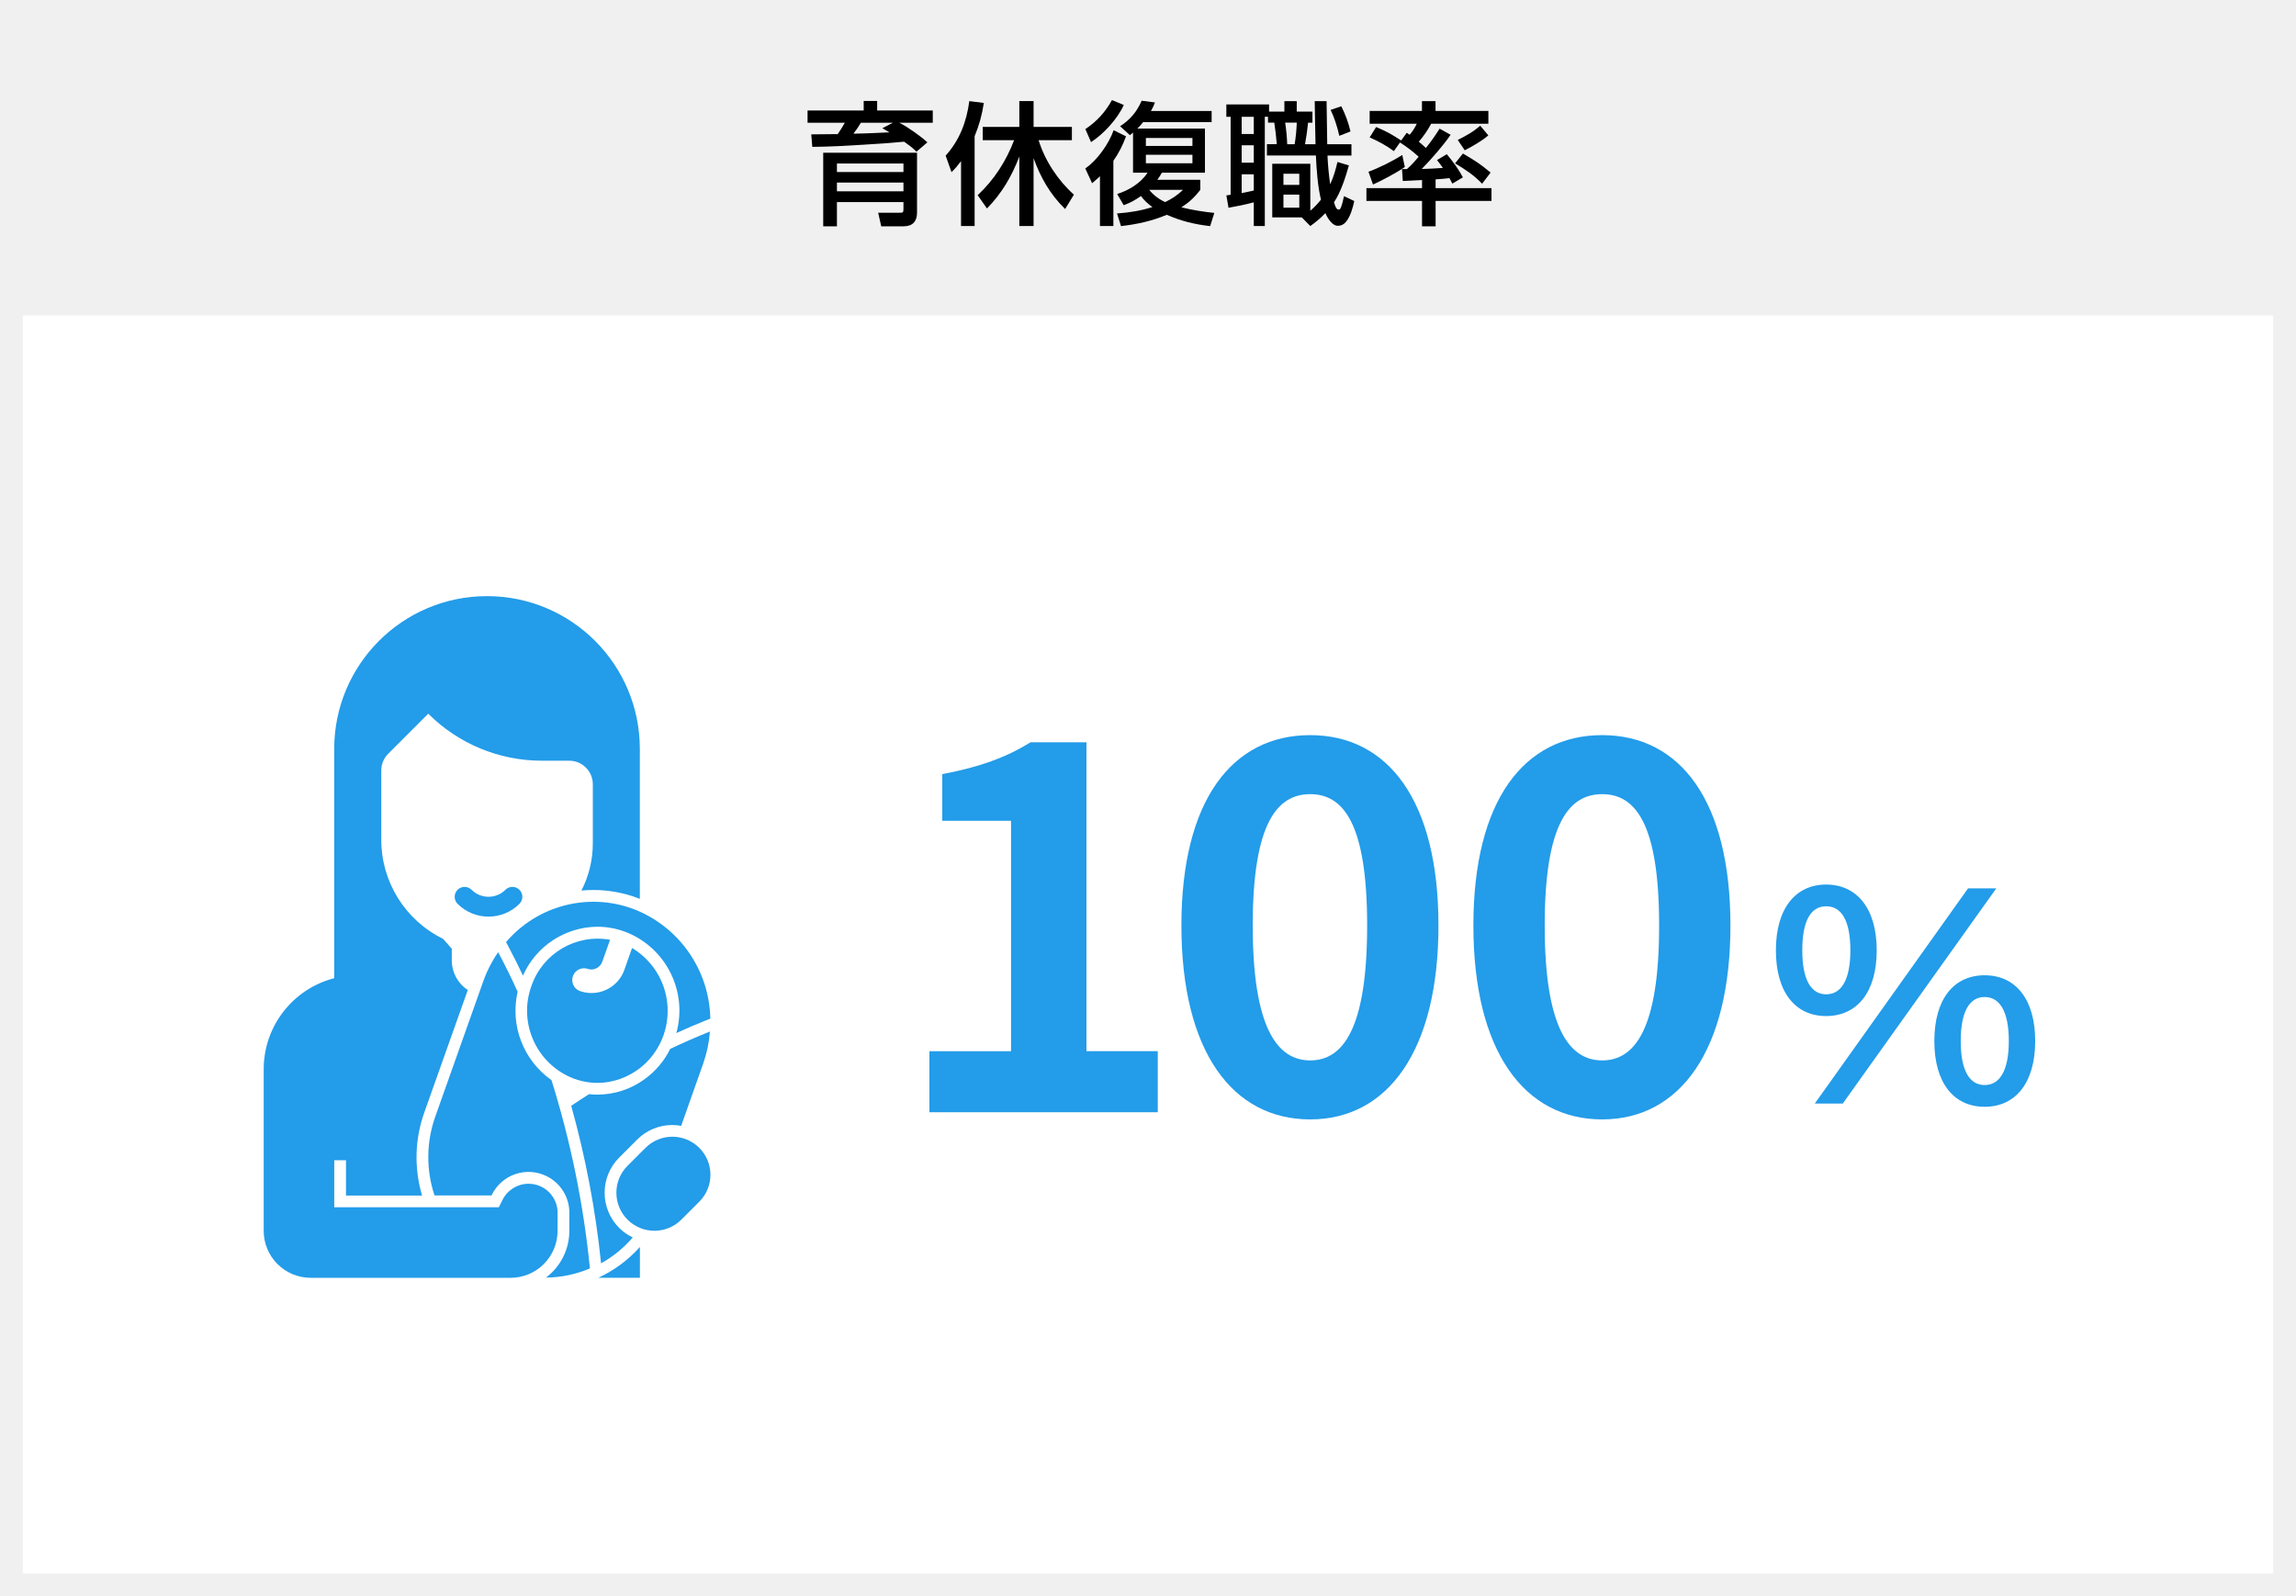 <?xml version="1.0" encoding="UTF-8"?><svg xmlns="http://www.w3.org/2000/svg" width="604" height="420" viewBox="0 0 604 420"><rect x="0" y="0" width="604" height="420" fill="#333333" stroke="none"/><defs><style>.uuid-7e8472ac-fd8f-47ee-98a0-3ecc5fbd4767,.uuid-02ecfc11-fd8e-464f-a08b-d25fefdf9bf4,.uuid-7ece3211-b7e9-4af5-96b7-a055b961d57f,.uuid-3ee58407-1381-4f9b-9ba0-36902291e86d{stroke-width:0px;}.uuid-02ecfc11-fd8e-464f-a08b-d25fefdf9bf4{fill:#239ce9;}.uuid-7ece3211-b7e9-4af5-96b7-a055b961d57f{fill:#fff;}.uuid-3ee58407-1381-4f9b-9ba0-36902291e86d{fill:#f0f0f0;}</style></defs><g id="uuid-33953bd8-95ec-483b-ab2c-aaea689f773e"><path class="uuid-7ece3211-b7e9-4af5-96b7-a055b961d57f" d="M601,417H3V3h598v414Z"/><path class="uuid-3ee58407-1381-4f9b-9ba0-36902291e86d" d="M6,6v408h592V6H6ZM0,0h604v420H0V0Z"/><path class="uuid-3ee58407-1381-4f9b-9ba0-36902291e86d" d="M601,80H3V3h598v77Z"/><path class="uuid-3ee58407-1381-4f9b-9ba0-36902291e86d" d="M6,6v71h592V6H6ZM0,0h604v83H0V0Z"/></g><g id="uuid-e242fe50-9dfc-41f9-badf-49634c49291e"><path class="uuid-7e8472ac-fd8f-47ee-98a0-3ecc5fbd4767" d="M227.03,38.08c-4.45.28-8.89.53-13.34.56l-.28-3.29c2.31,0,4.66-.03,6.97-.07.67-.95,1.29-1.96,1.86-2.98h-9.8v-3.22h14.77v-2.52h3.54v2.52h14.63v3.22h-8.79c2.13,1.05,5.63,3.54,7.38,5.15l-2.87,2.45c-1.19-1.16-1.93-1.68-3.26-2.62-3.61.35-7.21.59-10.82.8ZM241.24,55.97c0,2.28-1.19,3.57-3.5,3.57h-5.92l-.8-3.57h5.6c.84,0,1.05-.03,1.05-.88v-1.92h-17.5v6.37h-3.61v-19.36h24.68v15.79ZM220.17,43.02v2.24h17.5v-2.24h-17.5ZM220.17,48.03v2.31h17.5v-2.31h-17.5ZM232.11,33.74l2.76-1.44h-8.4c-.8,1.29-1.05,1.68-1.96,2.87,3.15-.04,6.33-.21,9.49-.35-.63-.38-1.26-.74-1.89-1.08Z"/><path class="uuid-7e8472ac-fd8f-47ee-98a0-3ecc5fbd4767" d="M250.31,45.29l-1.54-4.34c3.68-4.09,5.5-8.93,6.23-14.35l3.81.49c-.49,3.19-1.19,5.78-2.42,8.75v23.63h-3.57v-17.08c-.88,1.16-1.47,1.89-2.52,2.91ZM258.53,36.89v-3.5h9.62v-6.79h3.75v6.79h10.08v3.5h-8.75c1.64,5.36,5.11,10.61,9.28,14.32l-2.31,3.78c-3.96-3.85-6.44-8.26-8.3-13.37v17.85h-3.75v-18.27c-2.03,5.25-4.58,9.63-8.51,13.65l-2.45-3.5c4.3-3.99,7.49-8.96,9.59-14.46h-8.26Z"/><path class="uuid-7e8472ac-fd8f-47ee-98a0-3ecc5fbd4767" d="M295.63,27.62c-1.61,3.61-5.29,7.63-8.61,9.77l-1.5-3.43c2.98-1.96,5.29-4.52,7-7.63l3.12,1.29ZM292.9,59.47h-3.54v-13.09c-.67.63-1.37,1.23-2.07,1.82l-1.79-3.89c3.12-2.1,6.2-6.48,7.46-10.05l3.26,1.61c-.88,2.38-1.89,4.38-3.33,6.44v17.15ZM295.6,53.98l-1.71-2.94c3.04-.94,6.23-2.87,7.98-5.6h-3.81v-10.57c-.25.25-.53.46-.81.7l-2.59-2.35c2.7-1.79,4.38-3.78,5.67-6.72l3.5.46c-.32.8-.6,1.47-1.05,2.24h15.96v2.94h-18.03c-.46.59-.95,1.16-1.51,1.68h17.78v11.62h-11.34c-.35.67-.74,1.26-1.19,1.86h11.31v2.66c-1.5,1.93-2.91,3.26-4.97,4.59,2.84.7,5.74,1.16,8.65,1.47l-1.09,3.47c-4.06-.46-7.67-1.33-11.41-2.98-3.92,1.65-7.84,2.49-12.04,2.98l-1.05-3.33c3.29-.25,6.2-.7,9.31-1.68-1.08-.77-2.24-1.79-3.01-2.91-1.54,1.08-2.8,1.79-4.55,2.42ZM301.44,36.3v2.1h12.25v-2.1h-12.25ZM301.44,40.71v2.24h12.25v-2.24h-12.25ZM306.52,53.17c1.85-.91,3.18-1.79,4.69-3.22h-8.89c1.12,1.4,2.59,2.49,4.2,3.22Z"/><path class="uuid-7e8472ac-fd8f-47ee-98a0-3ecc5fbd4767" d="M323.73,30.73h-1.12v-3.25h11.24v1.89h4.03v-2.76h3.25v2.76h4.13v2.91h-1.15c-.18,1.86-.46,3.82-.8,5.67h2.76c-.07-3.78-.17-7.56-.21-11.34h3.12c.04,3.78.11,7.56.17,11.34h6.37v2.98h-6.3c.1,2.52.35,5.04.7,7.56.91-2,1.44-3.78,1.92-5.88l3.01.91c-.88,3.12-2.13,7.04-3.92,9.7.35,1.16.63,1.92,1.26,1.92.42,0,.73-.52,1.37-3.54l2.7,1.29c-.35,1.72-1.02,4.06-2.14,5.43-.56.7-1.26,1.08-2.17,1.08-1.54,0-2.76-2.1-3.29-3.33-1.26,1.33-2.45,2.31-3.96,3.4l-2.24-2.28h-7.77v-14.11h10.01v12.36c1.08-.91,1.92-1.82,2.8-2.91-.84-3.4-1.19-8.09-1.33-11.62h-12.88v-2.98h2.59c-.14-1.79-.38-3.92-.66-5.67h-1.65v-1.54h-.84v28.74h-2.9v-6.23c-2.21.59-4.45,1.05-6.65,1.43l-.56-3.25c.35-.04.73-.11,1.12-.17v-20.51ZM326.64,30.73v4.52h3.19v-4.52h-3.19ZM326.64,38.22v4.58h3.19v-4.58h-3.19ZM329.83,50.13v-4.27h-3.19v4.94c1.05-.21,2.13-.42,3.19-.67ZM337.63,45.71v2.94h4.17v-2.94h-4.17ZM337.63,51.21v3.43h4.17v-3.43h-4.17ZM338.09,32.27c.28,1.89.46,3.78.53,5.67h1.96c.31-1.79.49-3.85.56-5.67h-3.05ZM355.27,34.58l-2.94,1.16c-.56-2.45-1.23-4.55-2.28-6.83l2.8-.95c1.09,2.17,1.86,4.27,2.42,6.62Z"/><path class="uuid-7e8472ac-fd8f-47ee-98a0-3ecc5fbd4767" d="M369.03,47.61l-.21-3.12h1.29c1.12-.98,2.13-2.1,3.08-3.26-1.51-1.4-3.15-2.62-4.9-3.75l-1.61,2.28c-1.96-1.47-4.13-2.62-6.37-3.61l1.71-2.73c2.83,1.19,4.03,1.89,6.58,3.54l1.47-2.03c.24.18.53.35.77.53.84-1.05,1.29-1.68,1.86-2.91h-12.39v-3.36h13.76v-2.59h3.57v2.59h13.9v3.36h-15.05c-.88,1.68-2,3.29-3.25,4.73.67.53,1.26,1.08,1.86,1.65,1.37-1.68,2.45-3.26,3.61-5.08l2.9,1.61c-1.96,2.87-5.14,6.48-7.6,9,1.86-.04,3.71-.14,5.57-.28-.49-.7-1.02-1.4-1.54-2.07l2.56-1.54c1.58,1.89,3.08,3.89,4.24,6.09l-2.77,1.65c-.24-.49-.53-.95-.77-1.44-1.22.14-2.42.25-3.64.32v2.31h14.7v3.36h-14.7v6.69h-3.57v-6.69h-14.63v-3.36h14.63v-2.13c-1.68.07-3.36.17-5.04.25ZM360,45.19c2.7-.98,6.48-2.87,8.89-4.41l.67,3.15c-1.93,1.4-6.16,3.64-8.37,4.62l-1.19-3.36ZM392.13,45.4l-2.24,2.94c-2.17-2.28-4.41-3.75-7.11-5.36l2.07-2.59c3.19,1.89,4.38,2.59,7.28,5.01ZM385.34,39.55l-1.86-2.73c2.24-1.12,3.99-2.07,5.92-3.75l2.13,2.55c-1.64,1.44-4.24,2.91-6.2,3.92Z"/><path class="uuid-02ecfc11-fd8e-464f-a08b-d25fefdf9bf4" d="M244.51,276.56h21.46v-60.61h-18.09v-12.28c9.99-1.89,16.87-4.45,23.22-8.37h14.71v81.26h18.76v16.06h-60.07v-16.06Z"/><path class="uuid-02ecfc11-fd8e-464f-a08b-d25fefdf9bf4" d="M310.79,243.49c0-32.93,13.36-50.08,33.88-50.08s33.74,17.28,33.74,50.08-13.23,51.02-33.74,51.02-33.88-17.95-33.88-51.02ZM359.65,243.49c0-27-6.34-34.55-14.98-34.55s-15.12,7.56-15.12,34.55,6.48,35.5,15.12,35.5,14.98-8.37,14.98-35.5Z"/><path class="uuid-02ecfc11-fd8e-464f-a08b-d25fefdf9bf4" d="M387.6,243.49c0-32.93,13.36-50.08,33.88-50.08s33.74,17.28,33.74,50.08-13.23,51.02-33.74,51.02-33.88-17.95-33.88-51.02ZM436.46,243.49c0-27-6.34-34.55-14.98-34.55s-15.12,7.56-15.12,34.55,6.48,35.5,15.12,35.5,14.98-8.37,14.98-35.5Z"/><path class="uuid-02ecfc11-fd8e-464f-a08b-d25fefdf9bf4" d="M467.18,250.02c0-11.08,5.22-17.3,13.22-17.3s13.3,6.22,13.3,17.3-5.22,17.3-13.3,17.3-13.22-6.22-13.22-17.3ZM486.77,250.02c0-7.86-2.36-11.58-6.36-11.58s-6.29,3.72-6.29,11.58,2.36,11.58,6.29,11.58,6.36-3.72,6.36-11.58ZM517.73,233.72h7.43l-40.39,56.62h-7.36l40.32-56.62ZM508.86,273.89c0-11.08,5.15-17.3,13.23-17.3s13.3,6.22,13.3,17.3-5.22,17.3-13.3,17.3-13.23-6.22-13.23-17.3ZM528.45,273.89c0-7.86-2.43-11.58-6.36-11.58s-6.29,3.72-6.29,11.58,2.36,11.58,6.29,11.58,6.36-3.72,6.36-11.58Z"/><path class="uuid-02ecfc11-fd8e-464f-a08b-d25fefdf9bf4" d="M157.39,336.17h10.95v-8.1c-3.06,3.42-6.78,6.18-10.95,8.1Z"/><path class="uuid-02ecfc11-fd8e-464f-a08b-d25fefdf9bf4" d="M133.12,247.86l.65,1.21c1.33,2.5,2.6,5.04,3.8,7.61,3.43-7.76,11.09-12.79,19.57-12.86,2.54,0,5.05.47,7.42,1.36,10.63,4.12,16.41,15.64,13.36,26.62,2.57-1.18,5.13-2.29,7.7-3.31l1.24-.49c-.24-12.84-8.24-24.25-20.22-28.85-11.9-4.43-25.29-.94-33.52,8.72Z"/><path class="uuid-02ecfc11-fd8e-464f-a08b-d25fefdf9bf4" d="M136.18,260.94c-1.61-3.56-3.31-7.02-5.13-10.42-1.62,2.32-2.92,4.85-3.87,7.51l-12.65,35.68c-2.4,6.72-2.48,14.05-.22,20.81h15l.12-.25c2.65-5.31,9.1-7.46,14.41-4.81,3.64,1.82,5.94,5.53,5.94,9.6v4.73c0,4.85-2.27,9.42-6.15,12.34,3.98-.04,7.91-.86,11.56-2.41-1.67-16.81-5.06-33.41-10.11-49.54-7.42-5.22-10.94-14.41-8.91-23.25Z"/><path class="uuid-02ecfc11-fd8e-464f-a08b-d25fefdf9bf4" d="M166.45,325.57c-1.32-.63-2.52-1.47-3.56-2.5-5.11-5.12-5.11-13.41,0-18.52l4.73-4.73c2.45-2.46,5.78-3.84,9.25-3.83.78,0,1.56.07,2.32.22l5.84-16.51c.93-2.69,1.52-5.48,1.73-8.32-3.53,1.42-6.99,2.94-10.45,4.58-1.57,3.19-3.91,5.95-6.8,8.01-3.59,2.61-7.92,4.02-12.37,4.02-.73,0-1.47-.04-2.2-.12-1.55.99-3.12,2.01-4.67,3.06,3.78,13.57,6.41,27.43,7.85,41.44,3.15-1.75,5.96-4.04,8.32-6.77Z"/><path class="uuid-02ecfc11-fd8e-464f-a08b-d25fefdf9bf4" d="M146.69,319.08c0-4.22-3.42-7.64-7.65-7.64-2.89,0-5.54,1.64-6.84,4.23l-.98,1.96h-43.29v-12.37h3.09v9.28h20.01c-2.12-7.17-1.92-14.82.59-21.86l11.44-32.22c-2.63-1.71-4.21-4.63-4.21-7.76v-3.09l-2.29-2.6c-9.99-4.9-16.31-15.07-16.26-26.19v-18.12c0-1.65.66-3.23,1.82-4.39l10.54-10.54c7.92,7.92,18.67,12.37,29.87,12.37h7.24c3.41.01,6.17,2.77,6.18,6.18v15.46c.02,4.35-1.01,8.65-3,12.52,1.02-.09,2.07-.15,3.12-.15,3.97,0,7.91.71,11.63,2.1.22.09.43.15.62.25v-39.46c0-22.2-18-40.2-40.2-40.2s-40.2,18-40.2,40.2v60.32c-10.91,2.82-18.55,12.66-18.55,23.94v42.52c0,6.83,5.54,12.37,12.37,12.37h52.57c6.83,0,12.37-5.54,12.37-12.37v-4.72Z"/><path class="uuid-02ecfc11-fd8e-464f-a08b-d25fefdf9bf4" d="M183.96,302h0c-3.91-3.91-10.25-3.91-14.16,0h0s-4.72,4.72-4.72,4.72c-3.91,3.91-3.91,10.25,0,14.16s10.25,3.91,14.16,0l4.72-4.72c3.91-3.91,3.91-10.25,0-14.16Z"/><path class="uuid-02ecfc11-fd8e-464f-a08b-d25fefdf9bf4" d="M154.55,254.88c.73.28,1.55.25,2.26-.09.78-.35,1.38-1.01,1.64-1.82l2.04-5.72c-8.95-1.61-17.74,3.55-20.69,12.15-3.54,9.76,1.36,20.56,11.04,24.34,2.98,1.13,6.2,1.44,9.34.9,4.11-.73,7.86-2.82,10.64-5.94,7.04-7.98,6.28-20.17-1.71-27.21-.88-.78-1.83-1.47-2.84-2.08l-1.98,5.63c-1.26,3.72-4.76,6.22-8.69,6.22-1.1,0-2.19-.2-3.22-.59-1.56-.69-2.27-2.51-1.58-4.08.63-1.44,2.25-2.17,3.75-1.71Z"/><path class="uuid-02ecfc11-fd8e-464f-a08b-d25fefdf9bf4" d="M136.65,234.1c-1.02-1.02-2.67-1.02-3.69,0-2.45,2.45-6.44,2.45-8.9,0-1.02-1.02-2.67-1.02-3.69,0-1.02,1.02-1.02,2.67,0,3.69,2.25,2.25,5.19,3.37,8.14,3.37s5.89-1.12,8.14-3.37c1.02-1.02,1.02-2.67,0-3.69Z"/></g></svg>